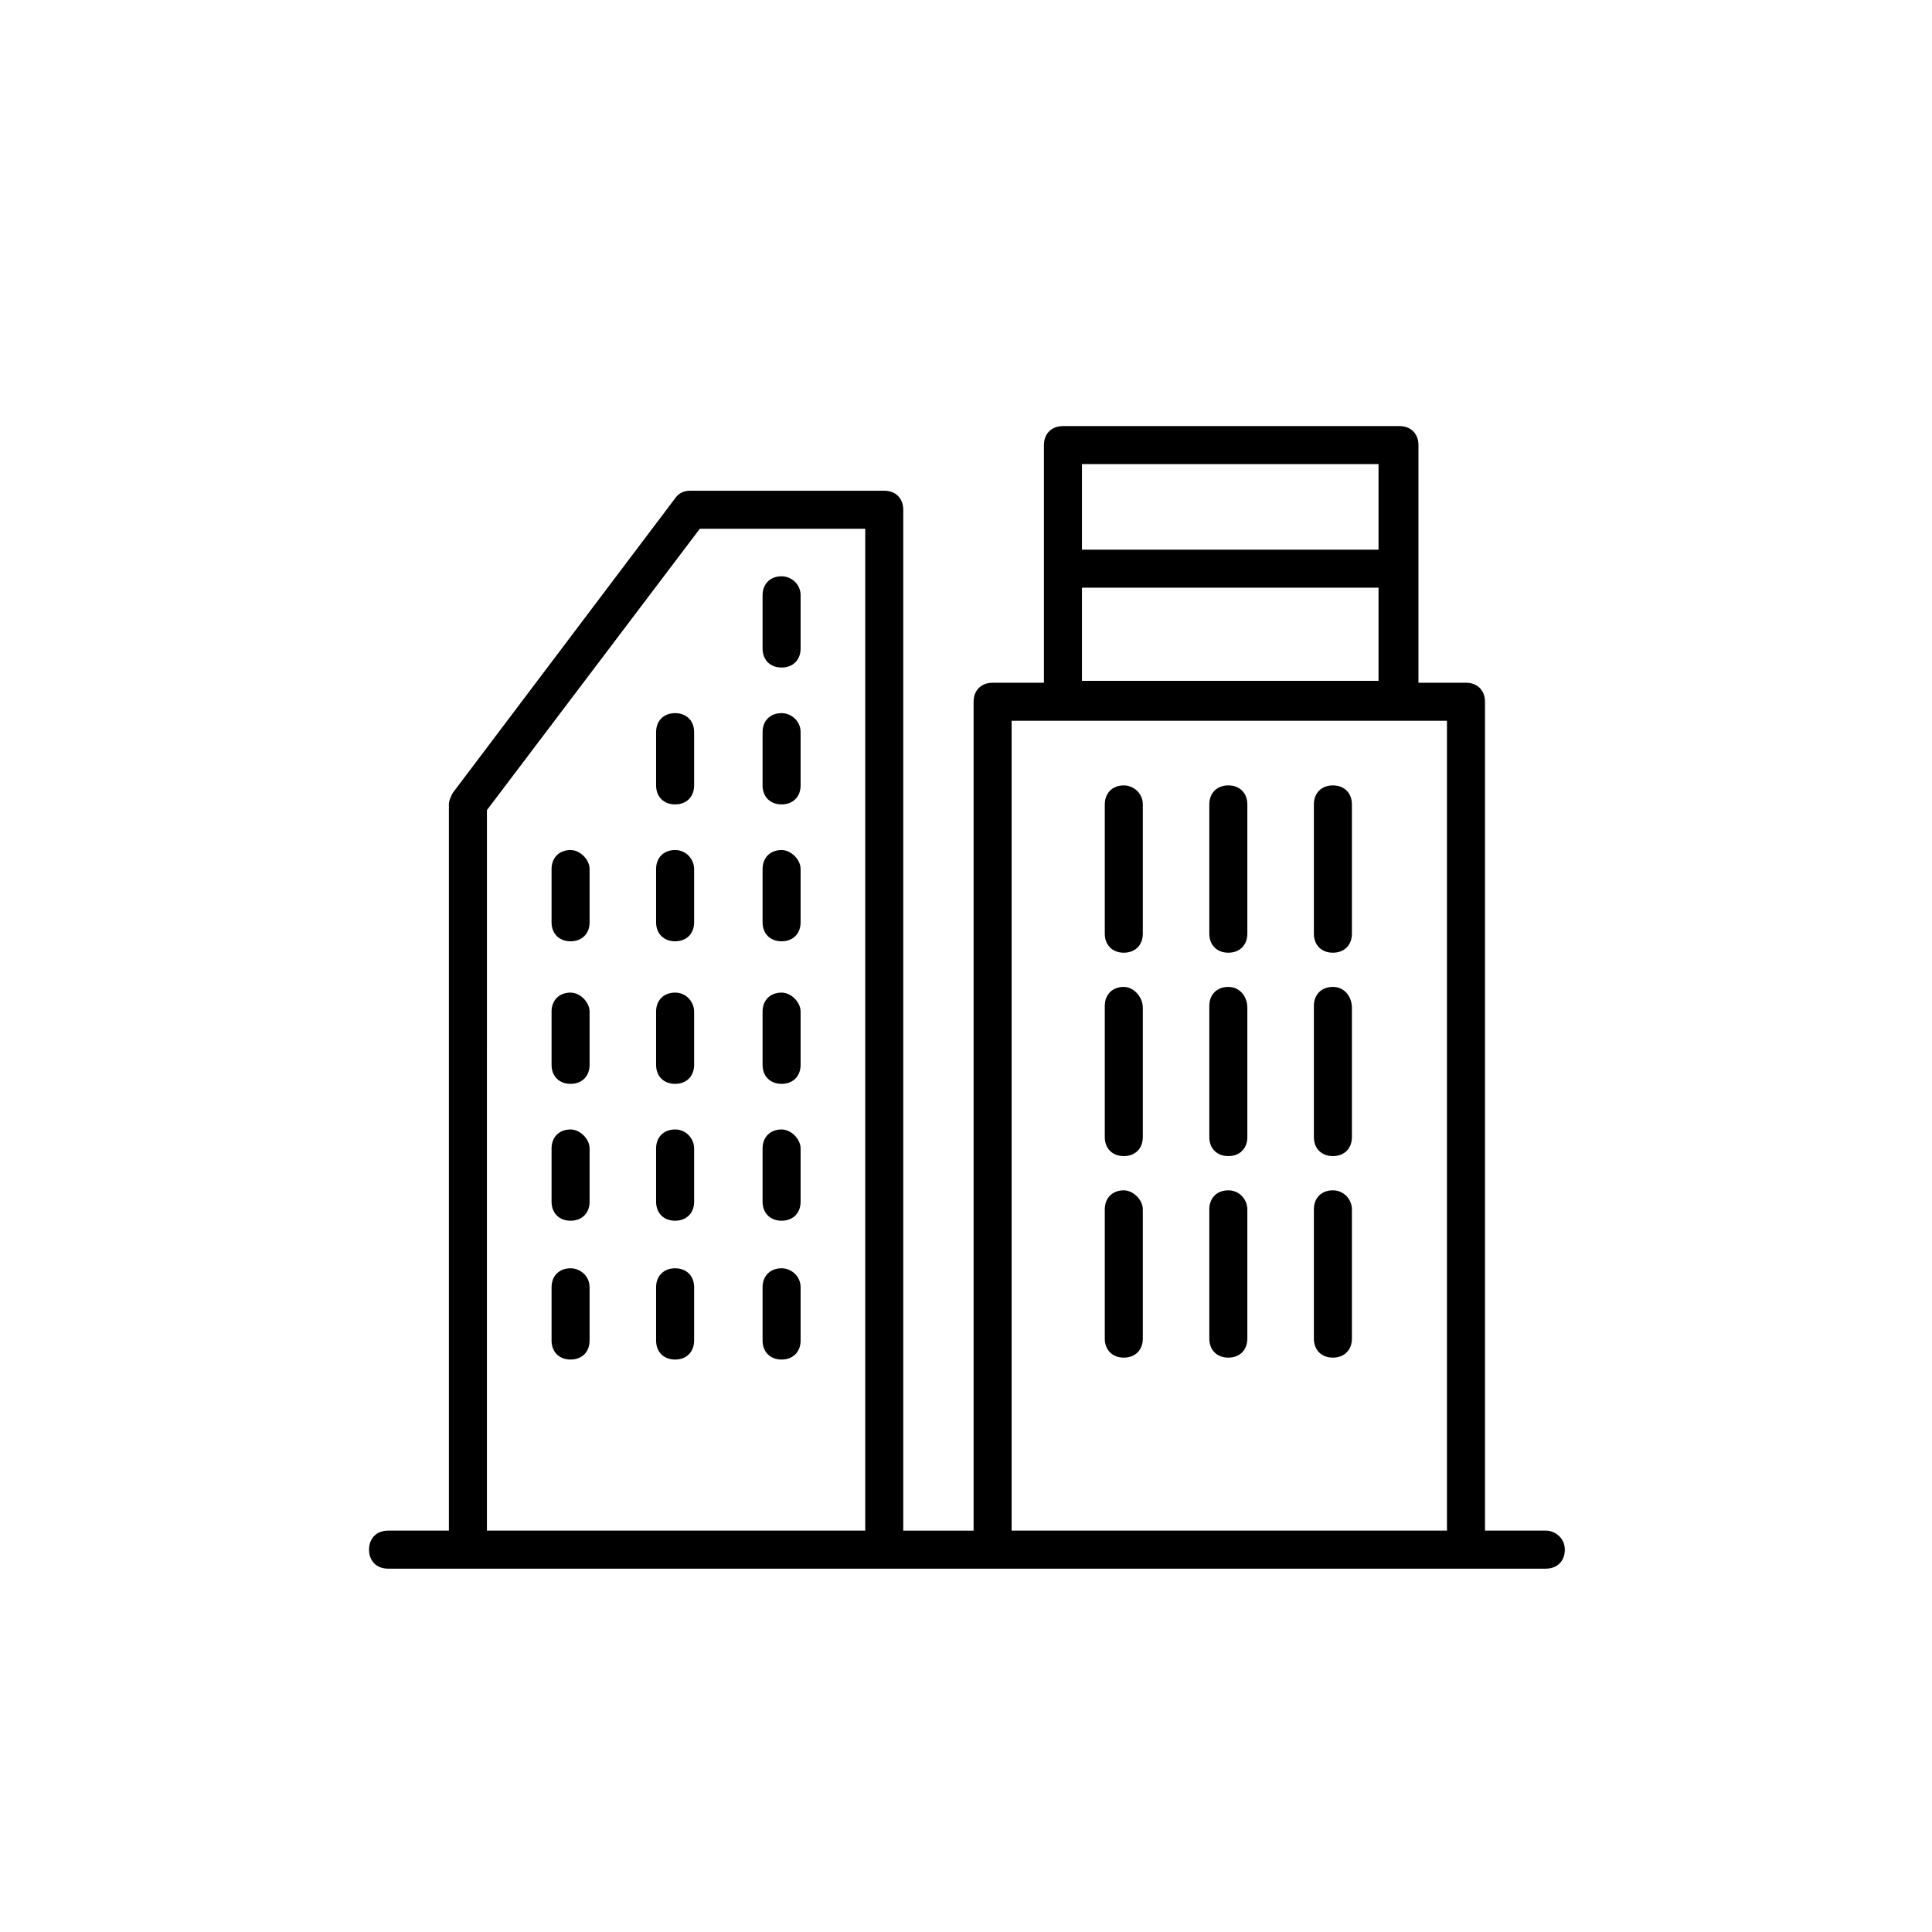 <?xml version="1.0" encoding="UTF-8"?>
<!-- The Best Svg Icon site in the world: iconSvg.co, Visit us! https://iconsvg.co -->
<svg fill="#000000" width="800px" height="800px" version="1.1" viewBox="144 144 512 512" xmlns="http://www.w3.org/2000/svg">
 <g>
  <path d="m553.66 549.63h-16.121v-219.66c0-3.023-2.016-5.039-5.039-5.039h-12.594v-62.977c0-3.023-2.016-5.039-5.039-5.039l-89.176 0.004c-3.023 0-5.039 2.016-5.039 5.039v62.977h-13.602c-3.023 0-5.039 2.016-5.039 5.039v219.66h-18.641v-270.55c0-3.023-2.016-5.039-5.039-5.039h-51.387c-1.512 0-3.023 0.504-4.031 2.016l-58.945 78.09c-0.504 1.008-1.008 2.016-1.008 3.023v192.46h-16.121c-3.023 0-5.039 2.016-5.039 5.039s2.016 5.039 5.039 5.039h306.82c3.023 0 5.039-2.016 5.039-5.039 0-3.027-2.519-5.043-5.039-5.043zm-44.336-282.64v22.672h-78.594v-22.672zm-78.594 32.75h78.594v24.688l-78.594-0.004zm-18.641 35.266h115.37v214.62h-115.37zm-139.05 23.68 56.426-74.566h43.832v265.51h-100.26z"/>
  <path d="m295.21 407.05c-3.023 0-5.039 2.016-5.039 5.039v14.105c0 3.023 2.016 5.039 5.039 5.039 3.023 0 5.039-2.016 5.039-5.039v-14.105c0-2.519-2.519-5.039-5.039-5.039z"/>
  <path d="m322.91 407.05c-3.023 0-5.039 2.016-5.039 5.039v14.105c0 3.023 2.016 5.039 5.039 5.039 3.023 0 5.039-2.016 5.039-5.039v-14.105c0-2.519-2.016-5.039-5.039-5.039z"/>
  <path d="m351.13 407.05c-3.023 0-5.039 2.016-5.039 5.039v14.105c0 3.023 2.016 5.039 5.039 5.039 3.023 0 5.039-2.016 5.039-5.039v-14.105c0-2.519-2.519-5.039-5.039-5.039z"/>
  <path d="m295.21 443.32c-3.023 0-5.039 2.016-5.039 5.039v14.105c0 3.023 2.016 5.039 5.039 5.039 3.023 0 5.039-2.016 5.039-5.039v-14.105c0-2.519-2.519-5.039-5.039-5.039z"/>
  <path d="m322.91 443.32c-3.023 0-5.039 2.016-5.039 5.039v14.105c0 3.023 2.016 5.039 5.039 5.039 3.023 0 5.039-2.016 5.039-5.039v-14.105c0-2.519-2.016-5.039-5.039-5.039z"/>
  <path d="m351.13 443.32c-3.023 0-5.039 2.016-5.039 5.039v14.105c0 3.023 2.016 5.039 5.039 5.039 3.023 0 5.039-2.016 5.039-5.039v-14.105c0-2.519-2.519-5.039-5.039-5.039z"/>
  <path d="m295.21 480.11c-3.023 0-5.039 2.016-5.039 5.039v14.105c0 3.023 2.016 5.039 5.039 5.039 3.023 0 5.039-2.016 5.039-5.039v-14.105c0-3.023-2.519-5.039-5.039-5.039z"/>
  <path d="m322.91 480.11c-3.023 0-5.039 2.016-5.039 5.039v14.105c0 3.023 2.016 5.039 5.039 5.039 3.023 0 5.039-2.016 5.039-5.039v-14.105c0-3.023-2.016-5.039-5.039-5.039z"/>
  <path d="m351.13 480.11c-3.023 0-5.039 2.016-5.039 5.039v14.105c0 3.023 2.016 5.039 5.039 5.039 3.023 0 5.039-2.016 5.039-5.039v-14.105c0-3.023-2.519-5.039-5.039-5.039z"/>
  <path d="m351.13 296.72c-3.023 0-5.039 2.016-5.039 5.039v14.105c0 3.023 2.016 5.039 5.039 5.039 3.023 0 5.039-2.016 5.039-5.039v-14.105c0-3.023-2.519-5.039-5.039-5.039z"/>
  <path d="m322.91 332.99c-3.023 0-5.039 2.016-5.039 5.039v14.105c0 3.023 2.016 5.039 5.039 5.039 3.023 0 5.039-2.016 5.039-5.039v-14.105c0-3.023-2.016-5.039-5.039-5.039z"/>
  <path d="m351.13 332.99c-3.023 0-5.039 2.016-5.039 5.039v14.105c0 3.023 2.016 5.039 5.039 5.039 3.023 0 5.039-2.016 5.039-5.039v-14.105c0-3.023-2.519-5.039-5.039-5.039z"/>
  <path d="m295.21 369.27c-3.023 0-5.039 2.016-5.039 5.039v14.105c0 3.023 2.016 5.039 5.039 5.039 3.023 0 5.039-2.016 5.039-5.039v-14.105c0-2.519-2.519-5.039-5.039-5.039z"/>
  <path d="m322.91 369.27c-3.023 0-5.039 2.016-5.039 5.039v14.105c0 3.023 2.016 5.039 5.039 5.039 3.023 0 5.039-2.016 5.039-5.039v-14.105c0-2.519-2.016-5.039-5.039-5.039z"/>
  <path d="m351.13 369.27c-3.023 0-5.039 2.016-5.039 5.039v14.105c0 3.023 2.016 5.039 5.039 5.039 3.023 0 5.039-2.016 5.039-5.039v-14.105c0-2.519-2.519-5.039-5.039-5.039z"/>
  <path d="m441.82 352.14c-3.023 0-5.039 2.016-5.039 5.039v34.258c0 3.023 2.016 5.039 5.039 5.039 3.023 0 5.039-2.016 5.039-5.039v-34.258c-0.004-3.023-2.523-5.039-5.039-5.039z"/>
  <path d="m469.52 352.14c-3.023 0-5.039 2.016-5.039 5.039v34.258c0 3.023 2.016 5.039 5.039 5.039 3.023 0 5.039-2.016 5.039-5.039v-34.258c0-3.023-2.016-5.039-5.039-5.039z"/>
  <path d="m497.23 352.14c-3.023 0-5.039 2.016-5.039 5.039v34.258c0 3.023 2.016 5.039 5.039 5.039s5.039-2.016 5.039-5.039v-34.258c0-3.023-2.016-5.039-5.039-5.039z"/>
  <path d="m441.82 405.54c-3.023 0-5.039 2.016-5.039 5.039v34.762c0 3.023 2.016 5.039 5.039 5.039 3.023 0 5.039-2.016 5.039-5.039v-34.258c-0.004-3.023-2.523-5.543-5.039-5.543z"/>
  <path d="m469.52 405.54c-3.023 0-5.039 2.016-5.039 5.039v34.762c0 3.023 2.016 5.039 5.039 5.039 3.023 0 5.039-2.016 5.039-5.039v-34.258c0-3.023-2.016-5.543-5.039-5.543z"/>
  <path d="m497.23 405.54c-3.023 0-5.039 2.016-5.039 5.039v34.762c0 3.023 2.016 5.039 5.039 5.039s5.039-2.016 5.039-5.039v-34.258c0-3.023-2.016-5.543-5.039-5.543z"/>
  <path d="m441.82 459.45c-3.023 0-5.039 2.016-5.039 5.039v34.258c0 3.023 2.016 5.039 5.039 5.039 3.023 0 5.039-2.016 5.039-5.039v-34.258c-0.004-2.519-2.523-5.039-5.039-5.039z"/>
  <path d="m469.52 459.45c-3.023 0-5.039 2.016-5.039 5.039v34.258c0 3.023 2.016 5.039 5.039 5.039 3.023 0 5.039-2.016 5.039-5.039v-34.258c0-2.519-2.016-5.039-5.039-5.039z"/>
  <path d="m497.23 459.45c-3.023 0-5.039 2.016-5.039 5.039v34.258c0 3.023 2.016 5.039 5.039 5.039s5.039-2.016 5.039-5.039v-34.258c0-2.519-2.016-5.039-5.039-5.039z"/>
 </g>
</svg>